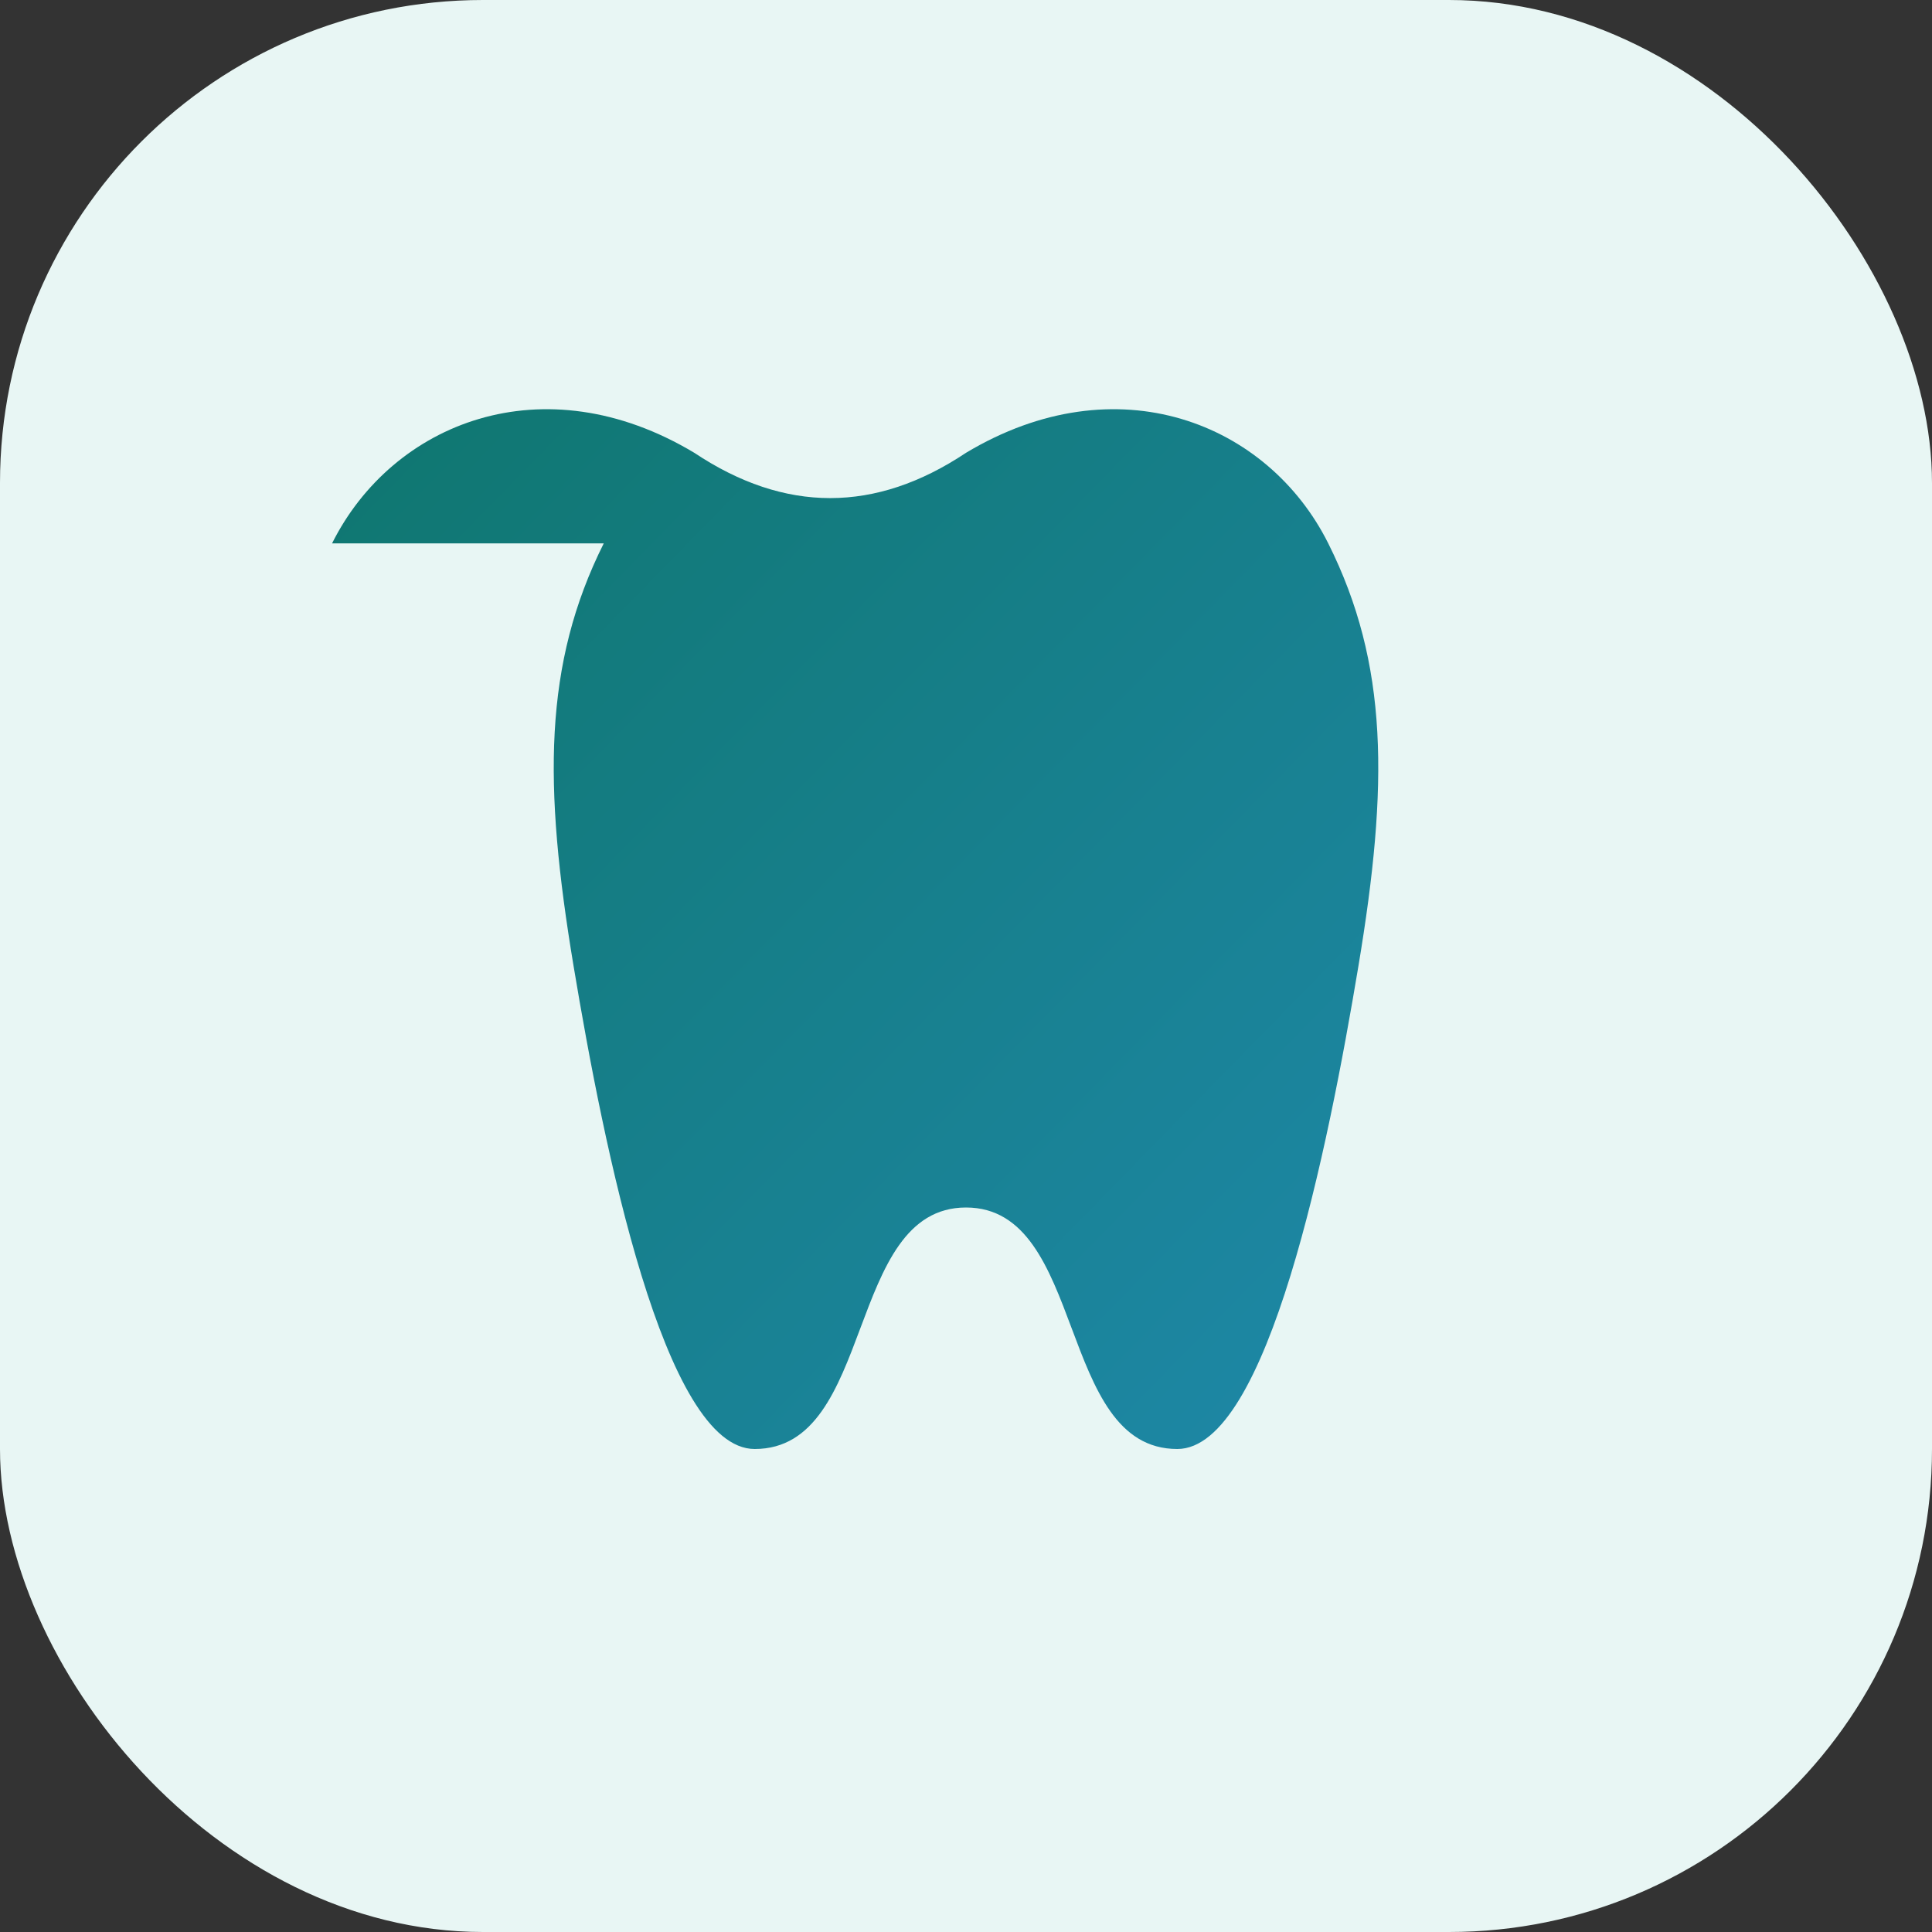 <svg xmlns="http://www.w3.org/2000/svg" viewBox="0 0 64 64" role="img" aria-label="Rashmi Dentistry">
  <rect x="0" y="0" width="64" height="64" fill="#333333" stroke="none"/>
  <defs>
    <linearGradient id="tooth" x1="0" y1="0" x2="1" y2="1">
      <stop offset="0%" stop-color="#0f766e"/>
      <stop offset="100%" stop-color="#1e88a8"/>
    </linearGradient>
  </defs>
  <rect width="64" height="64" rx="16" fill="#e8f6f4"/>
  <path d="M20 18c-2 4-2 8-1 14 1 6 3 16 6 16 4 0 3-8 7-8s3 8 7 8c3 0 5-10 6-16 1-6 1-10-1-14-2-4-7-6-12-3-3 2-6 2-9 0-5-3-10-1-12 3z" fill="url(#tooth)"/>
</svg>
